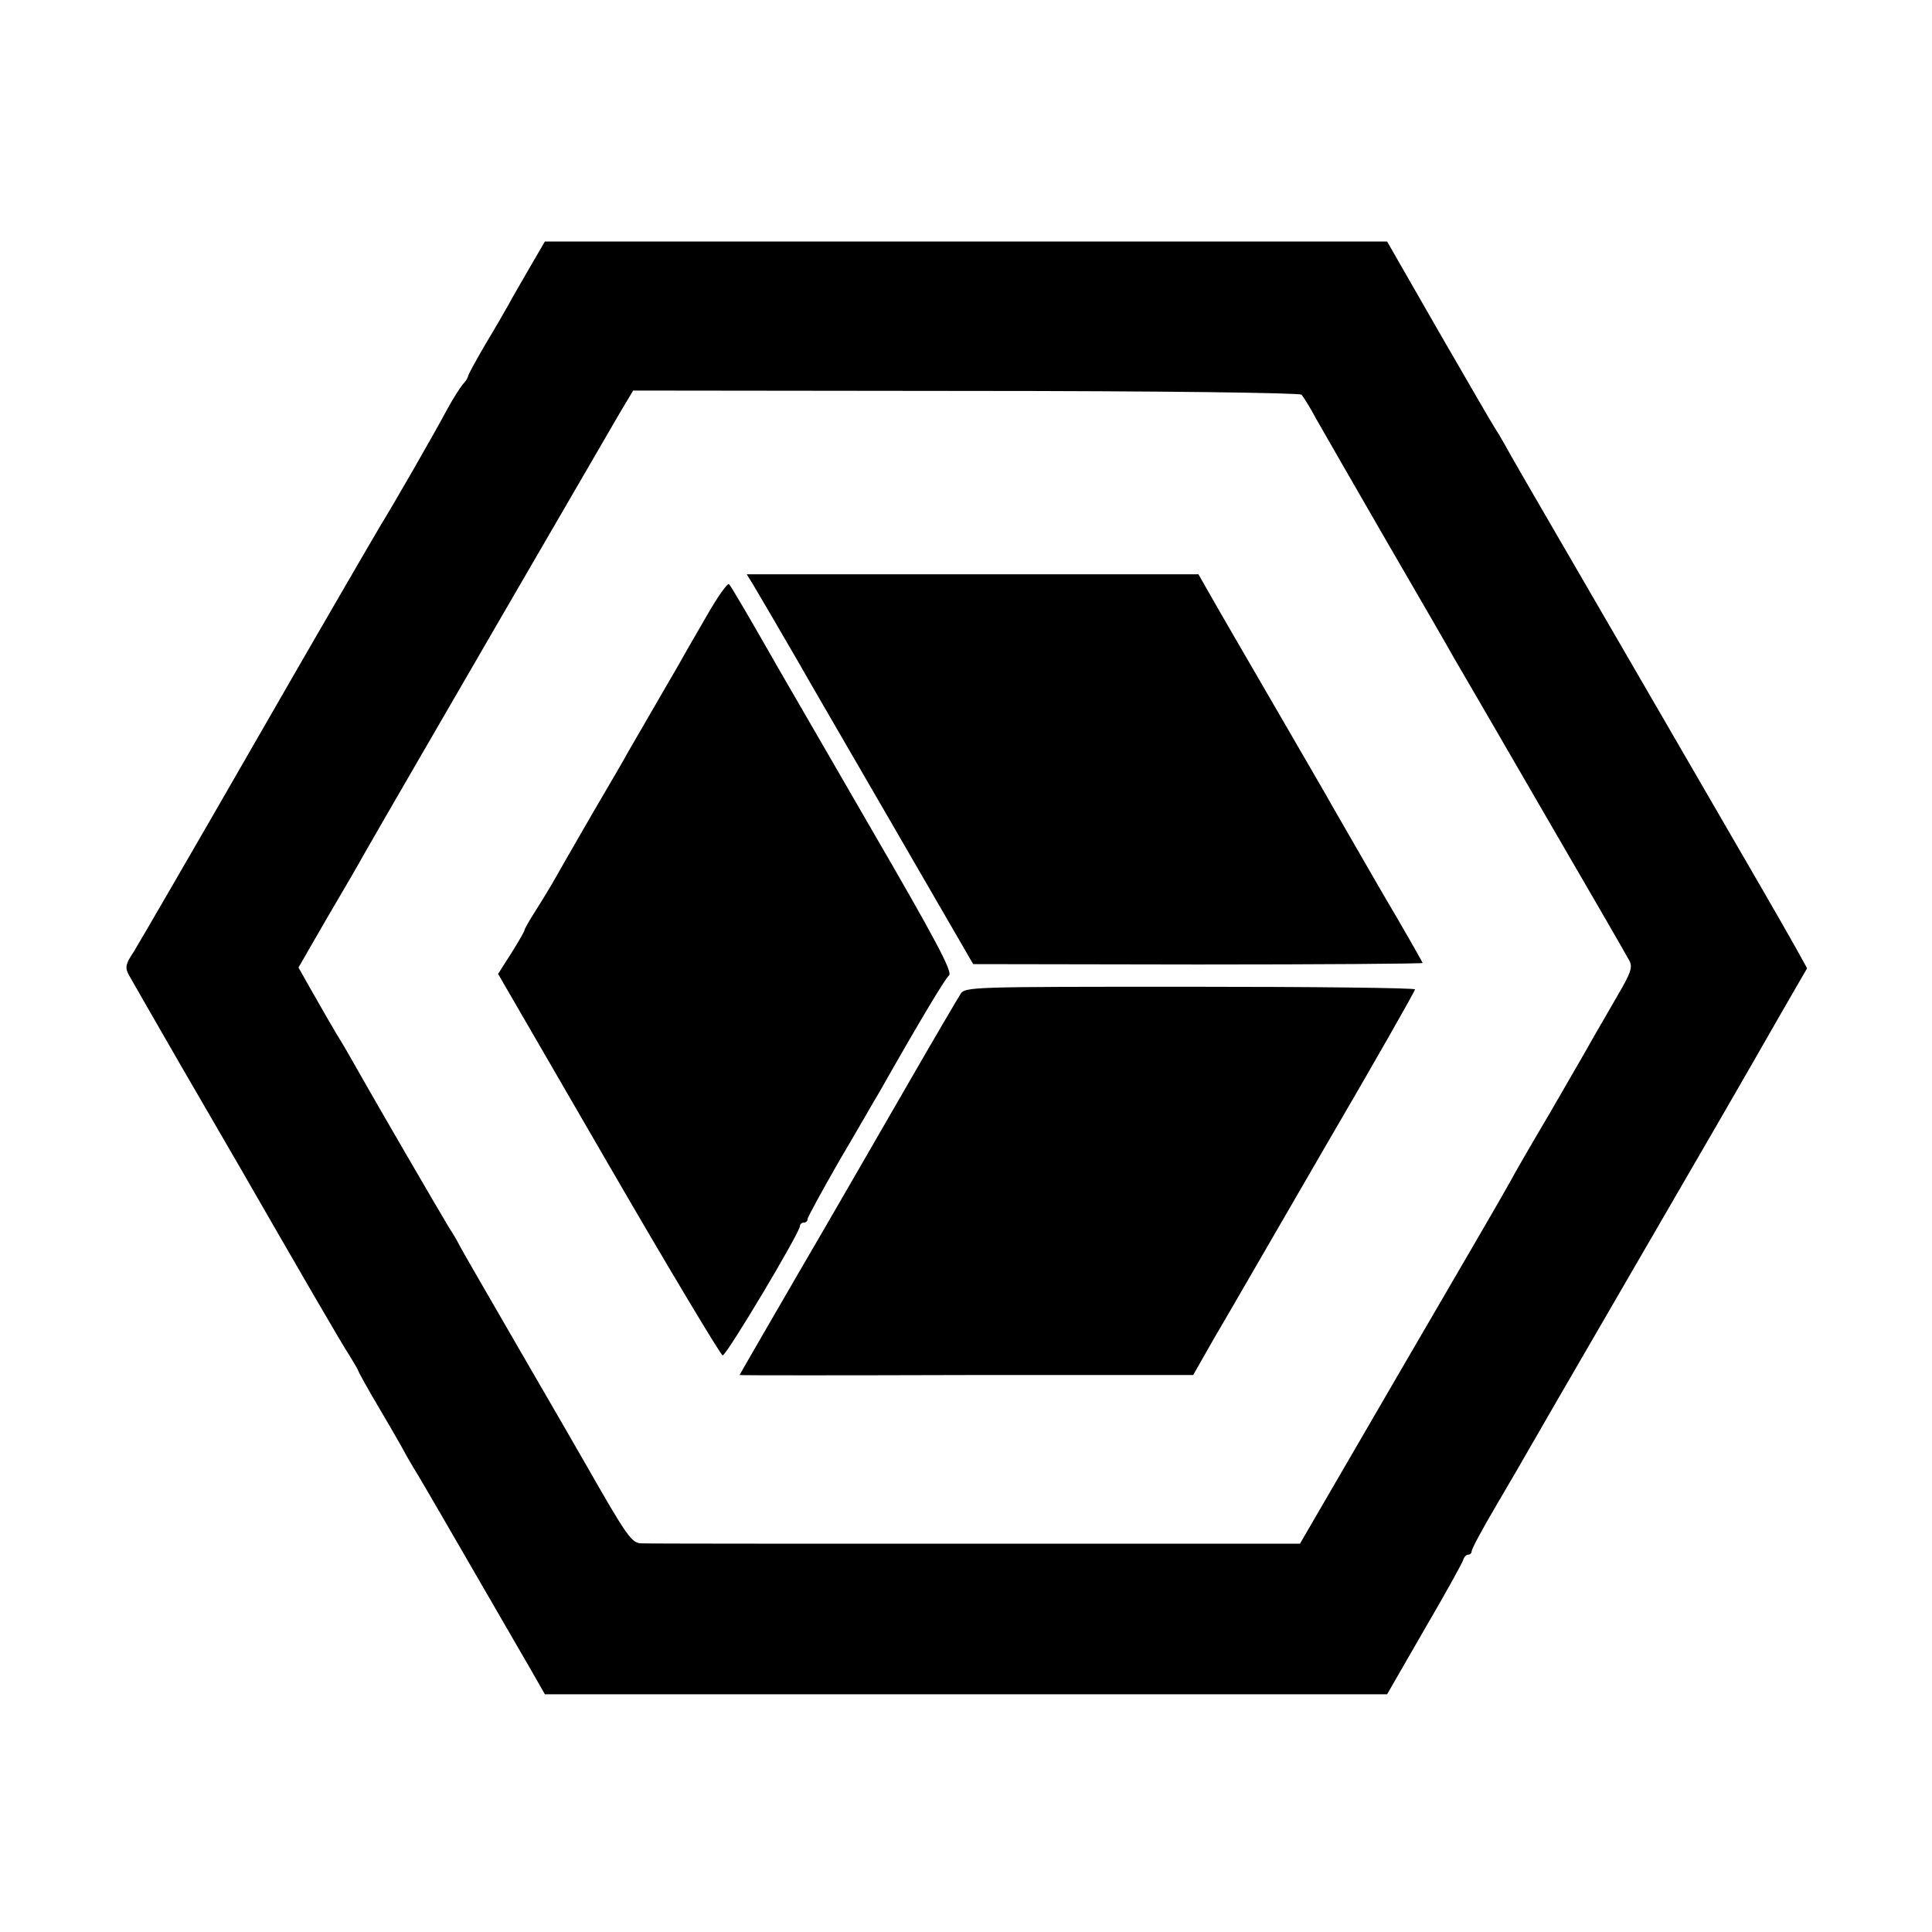 <?xml version="1.0" standalone="no"?>
<!DOCTYPE svg PUBLIC "-//W3C//DTD SVG 20010904//EN"
 "http://www.w3.org/TR/2001/REC-SVG-20010904/DTD/svg10.dtd">
<svg version="1.0" xmlns="http://www.w3.org/2000/svg"
 width="512pt" height="512pt" viewBox="0 0 512 512"
 preserveAspectRatio="xMidYMid meet">
<g transform="translate(0,512) scale(0.1,-0.1)"
fill="#000000" stroke="none">
<path d="M1405 4413 c-22 -38 -47 -81 -56 -98 -9 -16 -37 -65 -63 -108 -25
-43 -46 -81 -46 -85 0 -3 -6 -13 -14 -21 -7 -9 -26 -38 -41 -66 -42 -78 -144
-255 -175 -305 -15 -25 -164 -281 -330 -570 -166 -289 -313 -542 -326 -563
-21 -31 -23 -41 -13 -60 7 -12 69 -121 139 -242 70 -121 137 -236 148 -255
168 -292 278 -482 298 -512 13 -21 24 -40 24 -42 0 -2 26 -49 58 -103 32 -54
61 -105 65 -113 4 -8 16 -28 26 -45 16 -25 100 -171 309 -532 l36 -63 1116 0
1116 0 99 172 c55 94 101 177 103 185 2 7 8 13 13 13 5 0 9 4 9 9 0 6 29 60
65 121 36 61 76 130 89 153 13 23 112 194 220 380 215 370 355 612 452 782
l63 109 -31 56 c-52 92 -55 97 -393 680 -335 577 -360 620 -379 655 -6 11 -18
31 -27 45 -9 14 -76 130 -150 258 l-133 232 -1116 0 -1116 0 -39 -67z m2044
-339 c5 -5 23 -34 39 -64 17 -30 101 -176 187 -325 86 -148 167 -288 179 -310
13 -22 120 -206 238 -410 118 -203 220 -379 226 -391 9 -17 4 -32 -30 -90 -22
-38 -50 -87 -63 -109 -12 -22 -64 -112 -115 -200 -52 -88 -100 -171 -107 -185
-7 -14 -136 -236 -286 -493 l-272 -468 -860 0 c-473 0 -871 0 -885 1 -26 0
-39 19 -148 210 -11 19 -89 155 -174 301 -85 147 -158 273 -161 280 -4 8 -15
28 -26 44 -29 48 -201 344 -238 410 -19 33 -39 69 -46 80 -17 27 -48 81 -85
146 l-31 55 75 130 c42 71 86 147 98 169 51 90 651 1124 681 1175 l33 55 882
-1 c513 0 884 -5 889 -10z"/>
<path d="M1998 3567 c22 -37 84 -143 118 -202 12 -22 122 -211 243 -420 l220
-380 596 -1 c327 0 595 2 595 4 0 2 -50 90 -112 195 -61 106 -119 206 -128
222 -9 17 -67 116 -127 220 -146 252 -157 270 -195 337 l-32 56 -598 0 -599 0
19 -31z"/>
<path d="M1870 3483 c-30 -52 -62 -107 -70 -122 -12 -21 -94 -162 -135 -233
-5 -10 -48 -84 -95 -164 -47 -81 -95 -165 -108 -188 -13 -22 -35 -58 -48 -78
-13 -21 -24 -40 -24 -43 0 -3 -16 -31 -35 -61 l-35 -55 292 -504 c161 -278
298 -506 303 -507 10 -1 205 326 205 343 0 5 5 9 10 9 6 0 10 4 10 9 0 5 39
76 86 158 48 81 94 162 104 178 110 194 175 302 185 310 10 9 -35 94 -207 390
-121 209 -230 398 -243 420 -69 121 -127 221 -133 227 -4 4 -32 -36 -62 -89z"/>
<path d="M2545 2485 c-7 -11 -73 -123 -146 -250 -73 -126 -201 -349 -286 -494
-84 -145 -153 -264 -153 -265 0 -1 270 -1 601 0 l601 0 57 100 c32 54 164 283
294 507 131 224 237 411 237 415 0 4 -268 7 -596 7 -586 0 -597 0 -609 -20z"/>
</g>
</svg>
